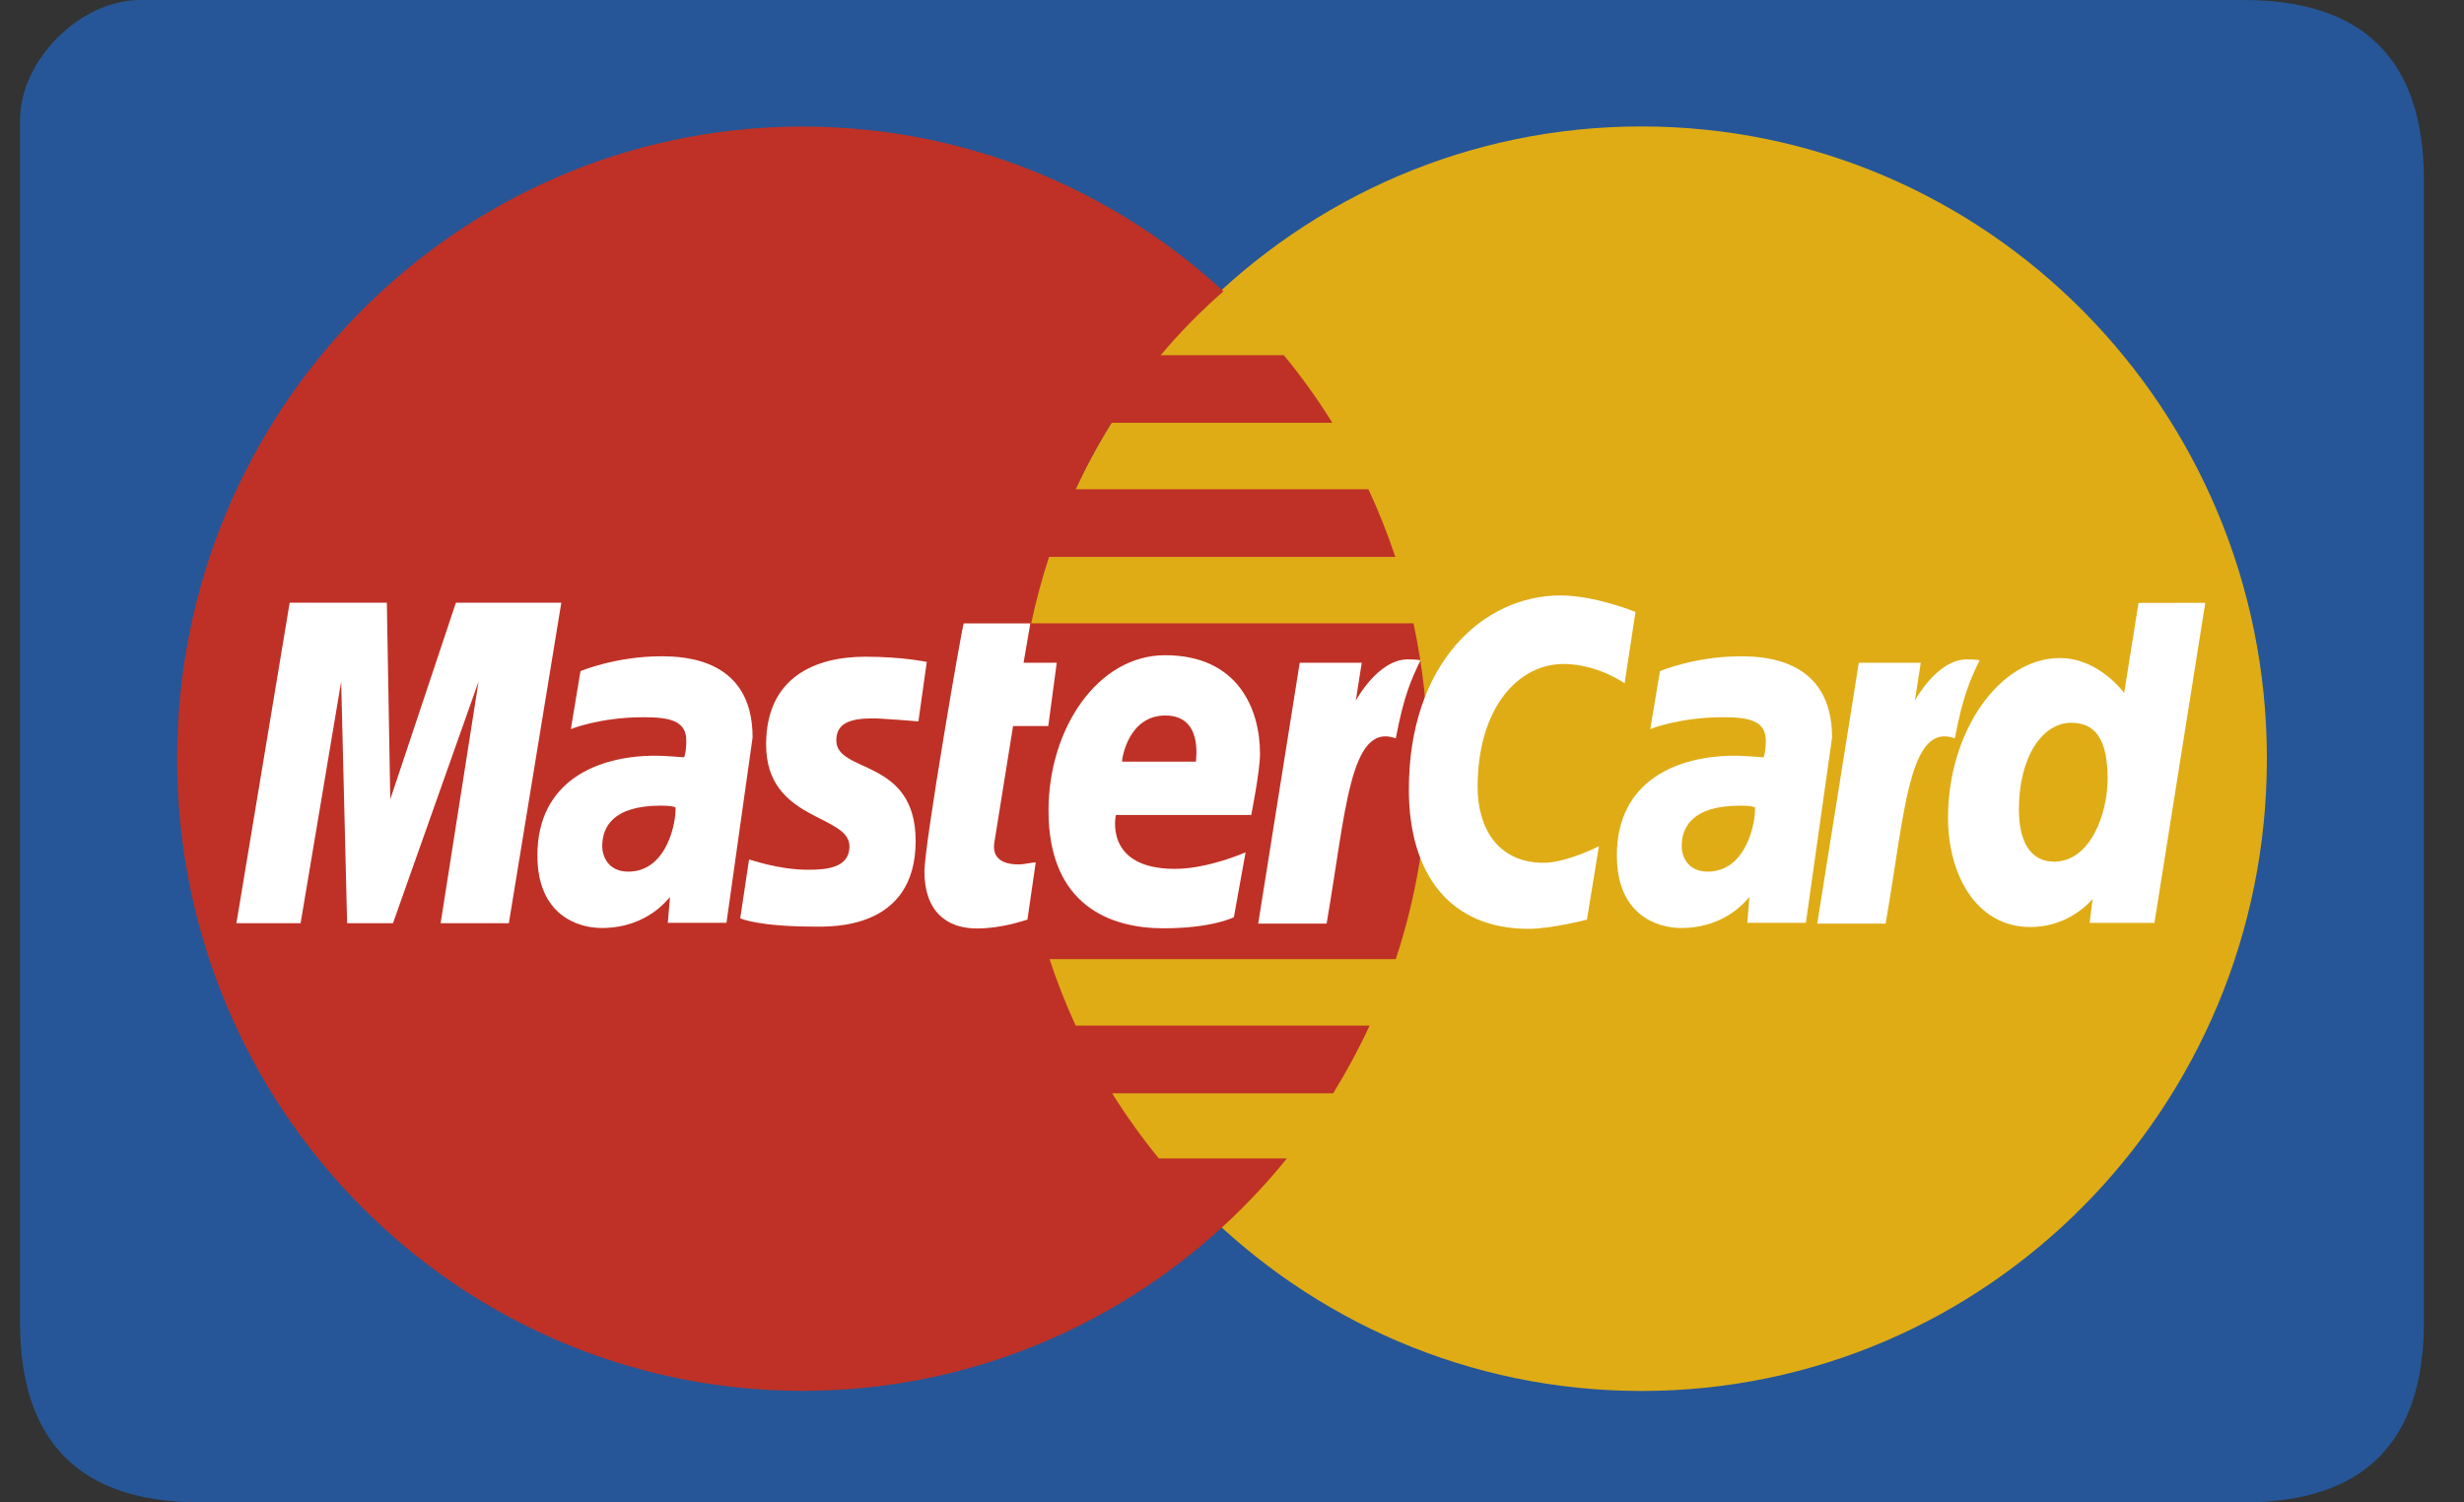 <svg width="41" height="25" viewBox="0 0 41 25" fill="none" xmlns="http://www.w3.org/2000/svg">
<rect x="0" y="0" width="41" height="25" fill="#333333" stroke="none"/>
<g clip-path="url(#clip0_27_5448)">
<path fill-rule="evenodd" clip-rule="evenodd" d="M37.333 2.52867e-07C35.333 4.41611e-07 14.159 -4.00796e-07 2.333 2.52867e-07C1.333 3.08144e-07 0.333 1 0.333 2V22C0.333 24 1.333 25 3.333 25C14.489 25 35.333 25 37.333 25C39.333 25 40.333 24 40.333 22V3C40.333 1 39.333 2.52867e-07 37.333 2.52867e-07Z" fill="#265697"/>
<path fill-rule="evenodd" clip-rule="evenodd" d="M37.72 12.625C37.721 18.434 33.063 23.145 27.316 23.146C21.568 23.148 16.908 18.44 16.907 12.63V12.625C16.905 6.816 21.563 2.105 27.31 2.104C33.058 2.102 37.718 6.81 37.72 12.62V12.625Z" fill="#DFAC16"/>
<path fill-rule="evenodd" clip-rule="evenodd" d="M13.287 2.106C7.573 2.143 2.947 6.841 2.947 12.625C2.947 18.431 7.609 23.144 13.354 23.144C16.05 23.144 18.507 22.105 20.356 20.403C20.356 20.403 20.356 20.403 20.355 20.402H20.358C20.736 20.054 21.09 19.677 21.414 19.276H19.282C18.997 18.928 18.739 18.566 18.506 18.193H22.183C22.407 17.831 22.61 17.455 22.789 17.066H17.899C17.733 16.705 17.588 16.336 17.464 15.961H23.225C23.572 14.913 23.76 13.791 23.76 12.625C23.76 11.852 23.677 11.098 23.52 10.372H17.159C17.238 9.999 17.337 9.63 17.456 9.267H23.218C23.089 8.882 22.94 8.506 22.77 8.141H17.899C18.074 7.762 18.273 7.393 18.496 7.036H22.17C21.926 6.642 21.655 6.266 21.362 5.91H19.314C19.631 5.533 19.979 5.178 20.358 4.847C18.508 3.145 16.05 2.106 13.354 2.106C13.331 2.106 13.309 2.106 13.287 2.106Z" fill="#BF3126"/>
<path fill-rule="evenodd" clip-rule="evenodd" d="M17.096 15.303L17.234 14.351C17.159 14.351 17.047 14.384 16.949 14.384C16.563 14.384 16.521 14.177 16.545 14.023L16.857 12.081H17.443L17.584 11.028H17.032L17.144 10.373H16.036C16.012 10.398 15.382 14.056 15.382 14.501C15.382 15.161 15.748 15.454 16.265 15.45C16.67 15.446 16.985 15.333 17.096 15.303Z" fill="white"/>
<path fill-rule="evenodd" clip-rule="evenodd" d="M17.447 13.488C17.447 15.071 18.48 15.447 19.361 15.447C20.174 15.447 20.531 15.263 20.531 15.263L20.726 14.183C20.726 14.183 20.108 14.458 19.55 14.458C18.36 14.458 18.568 13.562 18.568 13.562H20.82C20.82 13.562 20.966 12.836 20.966 12.54C20.966 11.802 20.602 10.903 19.386 10.903C18.271 10.903 17.447 12.117 17.447 13.488ZM19.39 11.906C20.015 11.906 19.9 12.616 19.9 12.674H18.67C18.67 12.601 18.786 11.906 19.39 11.906Z" fill="white"/>
<path fill-rule="evenodd" clip-rule="evenodd" d="M26.406 15.303L26.605 14.082C26.605 14.082 26.061 14.357 25.688 14.357C24.902 14.357 24.587 13.75 24.587 13.099C24.587 11.777 25.263 11.049 26.016 11.049C26.58 11.049 27.033 11.37 27.033 11.37L27.214 10.183C27.214 10.183 26.542 9.908 25.966 9.908C24.687 9.908 23.443 11.03 23.443 13.136C23.443 14.533 24.115 15.456 25.437 15.456C25.811 15.456 26.406 15.303 26.406 15.303Z" fill="white"/>
<path fill-rule="evenodd" clip-rule="evenodd" d="M11.002 10.921C10.242 10.921 9.659 11.168 9.659 11.168L9.499 12.132C9.499 12.132 9.979 11.935 10.706 11.935C11.118 11.935 11.42 11.982 11.42 12.321C11.42 12.527 11.383 12.602 11.383 12.602C11.383 12.602 11.058 12.575 10.907 12.575C9.949 12.575 8.942 12.988 8.942 14.235C8.942 15.217 9.603 15.442 10.012 15.442C10.794 15.442 11.131 14.929 11.149 14.928L11.112 15.356H12.088L12.523 12.271C12.523 10.963 11.394 10.921 11.002 10.921ZM11.239 13.432C11.26 13.62 11.122 14.504 10.455 14.504C10.111 14.504 10.021 14.238 10.021 14.081C10.021 13.774 10.186 13.406 10.998 13.406C11.187 13.406 11.207 13.427 11.239 13.432Z" fill="white"/>
<path fill-rule="evenodd" clip-rule="evenodd" d="M13.56 15.419C13.81 15.419 15.236 15.483 15.236 13.995C15.236 12.604 13.916 12.879 13.916 12.32C13.916 12.042 14.131 11.954 14.524 11.954C14.681 11.954 15.282 12.004 15.282 12.004L15.421 11.015C15.421 11.016 15.032 10.928 14.399 10.928C13.579 10.928 12.748 11.258 12.748 12.39C12.748 13.672 14.135 13.543 14.135 14.084C14.135 14.444 13.747 14.473 13.448 14.473C12.932 14.473 12.466 14.294 12.464 14.303L12.317 15.282C12.344 15.29 12.631 15.419 13.56 15.419Z" fill="white"/>
<path fill-rule="evenodd" clip-rule="evenodd" d="M35.584 10.033L35.345 11.532C35.345 11.532 34.928 10.95 34.275 10.95C33.26 10.95 32.414 12.187 32.414 13.609C32.414 14.527 32.865 15.426 33.788 15.426C34.452 15.426 34.82 14.958 34.82 14.958L34.771 15.357H35.849L36.695 10.031L35.584 10.033ZM35.07 12.956C35.07 13.548 34.78 14.338 34.179 14.338C33.781 14.338 33.594 13.999 33.594 13.468C33.594 12.6 33.98 12.027 34.466 12.027C34.865 12.027 35.07 12.304 35.07 12.956Z" fill="white"/>
<path fill-rule="evenodd" clip-rule="evenodd" d="M5.002 15.362L5.677 11.341L5.776 15.362H6.539L7.963 11.341L7.332 15.362H8.467L9.34 10.029H7.586L6.494 13.301L6.437 10.029H4.82L3.934 15.362H5.002Z" fill="white"/>
<path fill-rule="evenodd" clip-rule="evenodd" d="M22.074 15.369C22.396 13.515 22.456 12.01 23.226 12.286C23.36 11.568 23.49 11.291 23.637 10.987C23.637 10.987 23.569 10.972 23.424 10.972C22.928 10.972 22.56 11.658 22.56 11.658L22.659 11.028H21.627L20.936 15.369H22.074Z" fill="white"/>
<path fill-rule="evenodd" clip-rule="evenodd" d="M28.963 10.921C28.203 10.921 27.621 11.168 27.621 11.168L27.46 12.132C27.46 12.132 27.941 11.935 28.667 11.935C29.08 11.935 29.382 11.982 29.382 12.321C29.382 12.527 29.345 12.602 29.345 12.602C29.345 12.602 29.019 12.575 28.869 12.575C27.91 12.575 26.904 12.988 26.904 14.235C26.904 15.217 27.564 15.442 27.973 15.442C28.755 15.442 29.092 14.929 29.11 14.928L29.074 15.356H30.049L30.485 12.271C30.485 10.963 29.355 10.921 28.963 10.921ZM29.201 13.432C29.222 13.62 29.084 14.504 28.416 14.504C28.072 14.504 27.983 14.238 27.983 14.081C27.983 13.774 28.148 13.406 28.959 13.406C29.148 13.406 29.169 13.427 29.201 13.432Z" fill="white"/>
<path fill-rule="evenodd" clip-rule="evenodd" d="M31.376 15.369C31.699 13.515 31.759 12.01 32.528 12.286C32.663 11.568 32.793 11.291 32.94 10.987C32.94 10.987 32.871 10.972 32.727 10.972C32.23 10.972 31.863 11.658 31.863 11.658L31.961 11.028H30.93L30.238 15.369H31.376Z" fill="white"/>
</g>
<defs>
<clipPath id="clip0_27_5448">
<rect width="40" height="25" fill="white" transform="translate(0.333)"/>
</clipPath>
</defs>
</svg>
